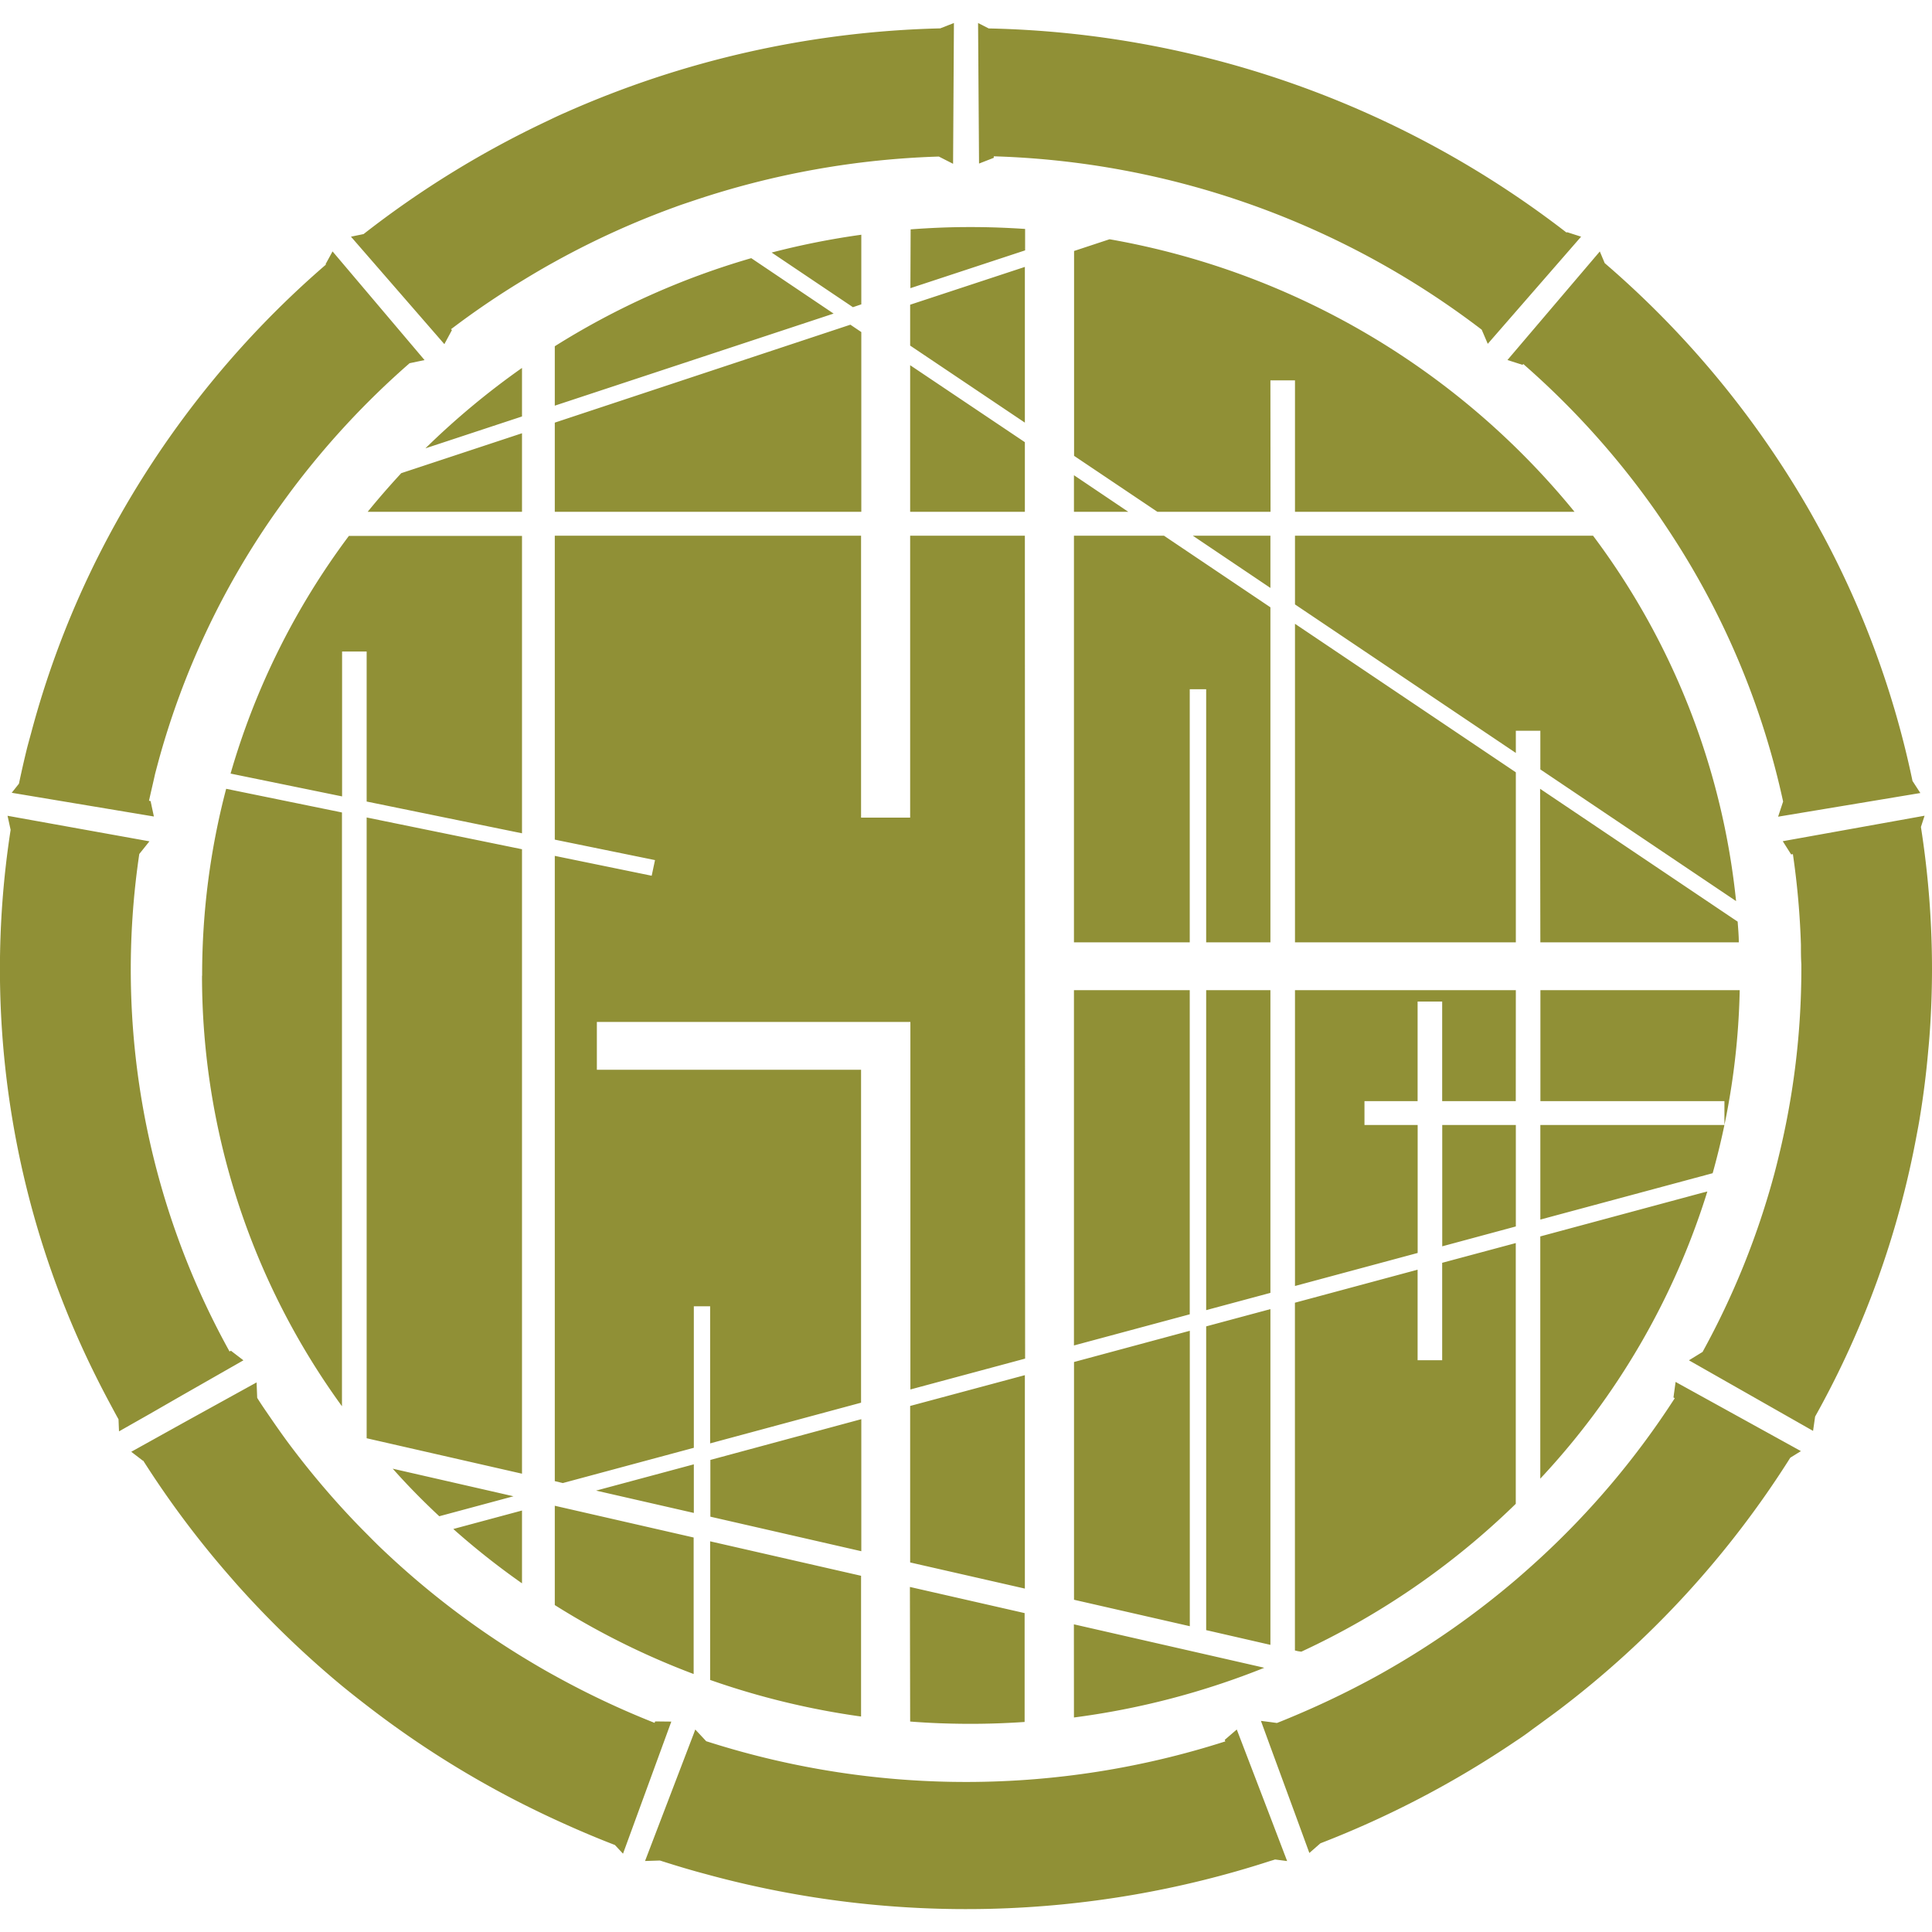 <svg xmlns="http://www.w3.org/2000/svg" width="32" height="32" viewBox="0 0 32 32">
  <defs>
    <style>
      .cls-1 {
        fill: #909036;
      }
    </style>
  </defs>
  <g id="cont">
    <path class="cls-1" d="M17.788,3.878l.014,0h-.014Zm10.4,15.88-2.676.721v4.012a12.3,12.3,0,0,0,2.767-4.756Zm.626-3.358h-3.3v1.838h3.048v.395H25.513V20.2l2.765-.744.089-.024A12.13,12.13,0,0,0,28.815,16.4Zm-7.26,10.957a12.789,12.789,0,0,0,3.552-2.449V20.589l-1.219.327V22.53h-.407v-1.5l-2.032.547v5.76l.051.012ZM16.975,7.324l-1.9-1.275V8.477h1.9ZM9.189,8.477h5.077V5.5l-.181-.122L9.189,7ZM25.107,16.4H21.449v4.9l2.032-.547V18.633H22.6v-.395h.88V16.589h.407v1.649h1.219ZM17.788,8.477h.9l-.9-.606Zm3.254,1.582L19.279,8.873H17.788v6.735h1.918V11.416h.272v4.192h1.064Zm4.471,5.549H28.8c0-.115-.011-.23-.019-.343l-.087-.058-3.185-2.142Zm-.406-2.816-3.658-2.46v5.276h3.658Zm0,5.841H23.888v2.01l1.219-.329Zm0-6.529h.406v.64l3.153,2.121.089.06a12.148,12.148,0,0,0-2.369-6.052H21.449v1.138l3.658,2.46ZM21.042,6.3h.407V8.477h4.63a12.788,12.788,0,0,0-7.7-4.514l-.029.009-.56.185V7.55l1.38.927h1.874ZM17.788,28.447a12.96,12.96,0,0,0,3.152-.823l-.053-.013-3.1-.707Zm-.813-5.67-1.9.51v2.592l1.9.433Zm-9.7,2.337,1.23-.331-2-.457C6.748,24.6,7.007,24.863,7.276,25.114Zm7.8,3.4c.318.025.638.037.963.038h.041c.3,0,.6-.011.892-.031V26.718l-1.9-.433Zm1.9-24.093-1.9.626v.677L16.975,7ZM11.492,24.254l-1.619.435,1.619.37ZM16.975,8.873h-1.9v4.669h-.813V8.873H9.189v5.034l1.66.339-.055.259-1.605-.329V24.532l.133.032,2.17-.584V21.636h.27v2.271l2.5-.674V17.719H9.886v-.792h5.193v6.087l1.9-.511ZM14.266,23.506l-2.5.675v.94l2.5.572Zm-5.62,1.513-1.138.306a12.657,12.657,0,0,0,1.138.9Zm-5.3-8.859a12.121,12.121,0,0,0,2.318,7.132V13.457l-1.918-.392A12.118,12.118,0,0,0,3.348,16.16ZM21.042,8.873H19.757l1.285.865ZM14.266,5.041V3.888a12.957,12.957,0,0,0-1.485.295l1.346.905ZM8.646,7.176l-2,.661c-.192.208-.378.421-.556.64H8.646Zm0,1.7H5.779a12.215,12.215,0,0,0-1.96,3.937l1.847.378v-2.4h.407v2.485l2.573.526ZM19.706,16.4H17.788v5.885l1.918-.516Zm1.336,0H19.978v5.3l1.064-.286Zm0,5.283-1.064.286V27l1.064.244ZM15.079,4.773l1.9-.626V3.792c-.3-.02-.592-.031-.892-.031h-.041c-.325,0-.645.014-.963.038Zm-5.89.962v.984l4.618-1.525-1.364-.918A12.81,12.81,0,0,0,9.189,5.735Zm8.6,20.762,1.918.438V22.042l-1.918.517ZM8.646,14.066,6.073,13.54V23.822l2.573.587Zm3.116,13.759a12.894,12.894,0,0,0,2.5.606V26.1l-2.5-.571ZM8.646,6.094a12.892,12.892,0,0,0-1.6,1.332l1.6-.528Zm.543,20.491a12.73,12.73,0,0,0,2.3,1.142V25.466l-2.3-.526ZM16.46,2.614V2.589a13.989,13.989,0,0,1,8.082,2.872l.1.234L26.188,3.92l-.234-.075-.006.008A16.193,16.193,0,0,0,16.376.471L16.2.381l.016,2.328ZM7.485,5.468l-.014-.016a13.763,13.763,0,0,1,1.175-.8c.178-.109.359-.216.543-.317a13.857,13.857,0,0,1,1.989-.905c.1-.038.21-.073.316-.109a14.108,14.108,0,0,1,4.056-.728l.236.12L15.8.381,15.573.47v0a16.236,16.236,0,0,0-6.22,1.4c-.1.043-.188.086-.282.131A16.071,16.071,0,0,0,6.022,3.877l-.209.043L7.36,5.7Zm-4.991,7.8-.026-.005c.032-.148.068-.295.1-.442.022-.085.045-.17.068-.255A13.247,13.247,0,0,1,4.53,8.535q.129-.183.263-.365A13.719,13.719,0,0,1,6.784,6.016l.248-.052-1.524-1.8-.115.211.006.007A15.726,15.726,0,0,0,1.626,9.216c-.056.11-.109.22-.162.332a15.177,15.177,0,0,0-.947,2.588c-.023.085-.047.17-.069.255q-.072.293-.134.589l-.12.151,2.355.393ZM3,23.12l1.032-.589-.208-.159-.022.013a13.051,13.051,0,0,1-1.495-8.24l.168-.21-2.35-.423.051.233h0A15.107,15.107,0,0,0,1.59,22.8q.115.231.239.461c.044.082.088.165.134.247l.008.2.518-.294Zm7.851,5.392-.009.024a14.1,14.1,0,0,1-1.652-.78c-.184-.1-.365-.208-.543-.316a13.869,13.869,0,0,1-2.33-1.793c-.074-.07-.146-.143-.218-.216l-.025-.025q-.209-.209-.407-.426-.456-.5-.862-1.041c-.119-.159-.233-.322-.345-.486-.069-.1-.138-.2-.2-.3l-.01-.256-.656.362-.52.287-.9.5.193.148.006,0a15.789,15.789,0,0,0,1.4,1.877c.064.073.128.148.194.221a16.107,16.107,0,0,0,1.706,1.638q.2.163.407.322a16.024,16.024,0,0,0,2.573,1.625c.179.09.36.178.543.262.324.149.653.291.989.42l.134.144.8-2.188Zm9.634.134-.2.172.01.025a14.053,14.053,0,0,1-8.534.017l-.064-.02-.181-.194-.025.068-.807,2.11.246-.008v0c.186.059.372.117.561.17.089.026.18.049.27.074a16.31,16.31,0,0,0,9.28-.237c.026-.008.052-.015.078-.024l.2.026-.273-.715Zm7.233-5.5.021.013a13.667,13.667,0,0,1-2.225,2.645q-.2.184-.406.361a13.947,13.947,0,0,1-2.154,1.511c-.174.1-.35.193-.529.285q-.477.244-.975.454c-.1.042-.2.084-.3.123l-.109-.015-.156-.02.156.427.407,1.107.239.654.183-.16v0a16.175,16.175,0,0,0,3.237-1.694c.1-.065.19-.129.283-.2l.123-.089c.1-.074.2-.146.3-.221a15.854,15.854,0,0,0,3.84-4.183l.176-.109-2.076-1.146Zm4.1-9.453.059-.182-2.349.422.139.219.029-.005a13.215,13.215,0,0,1,.133,1.5c0,.109,0,.217.007.326,0,.024,0,.048,0,.073a13.086,13.086,0,0,1-.373,3.1c-.024.1-.049.2-.074.294A13.253,13.253,0,0,1,28.2,22.392l-.226.139L30.03,23.7l.034-.237,0,0A15.227,15.227,0,0,0,31.746,18.8c.018-.095.037-.192.052-.288q.092-.557.141-1.127c.01-.1.018-.2.025-.3Q32,16.566,32,16.041A15.263,15.263,0,0,0,31.816,13.694Zm-6.6-7.65.012-.014a13.661,13.661,0,0,1,2.2,2.447q.138.2.268.4a13.2,13.2,0,0,1,1.836,4.4l-.083.251,2.356-.392-.13-.2h0A15.182,15.182,0,0,0,30.2,8.873c-.072-.133-.145-.265-.221-.4a15.758,15.758,0,0,0-3.4-4.115l-.081-.193L24.968,5.963Z"/>
  </g>
</svg>
